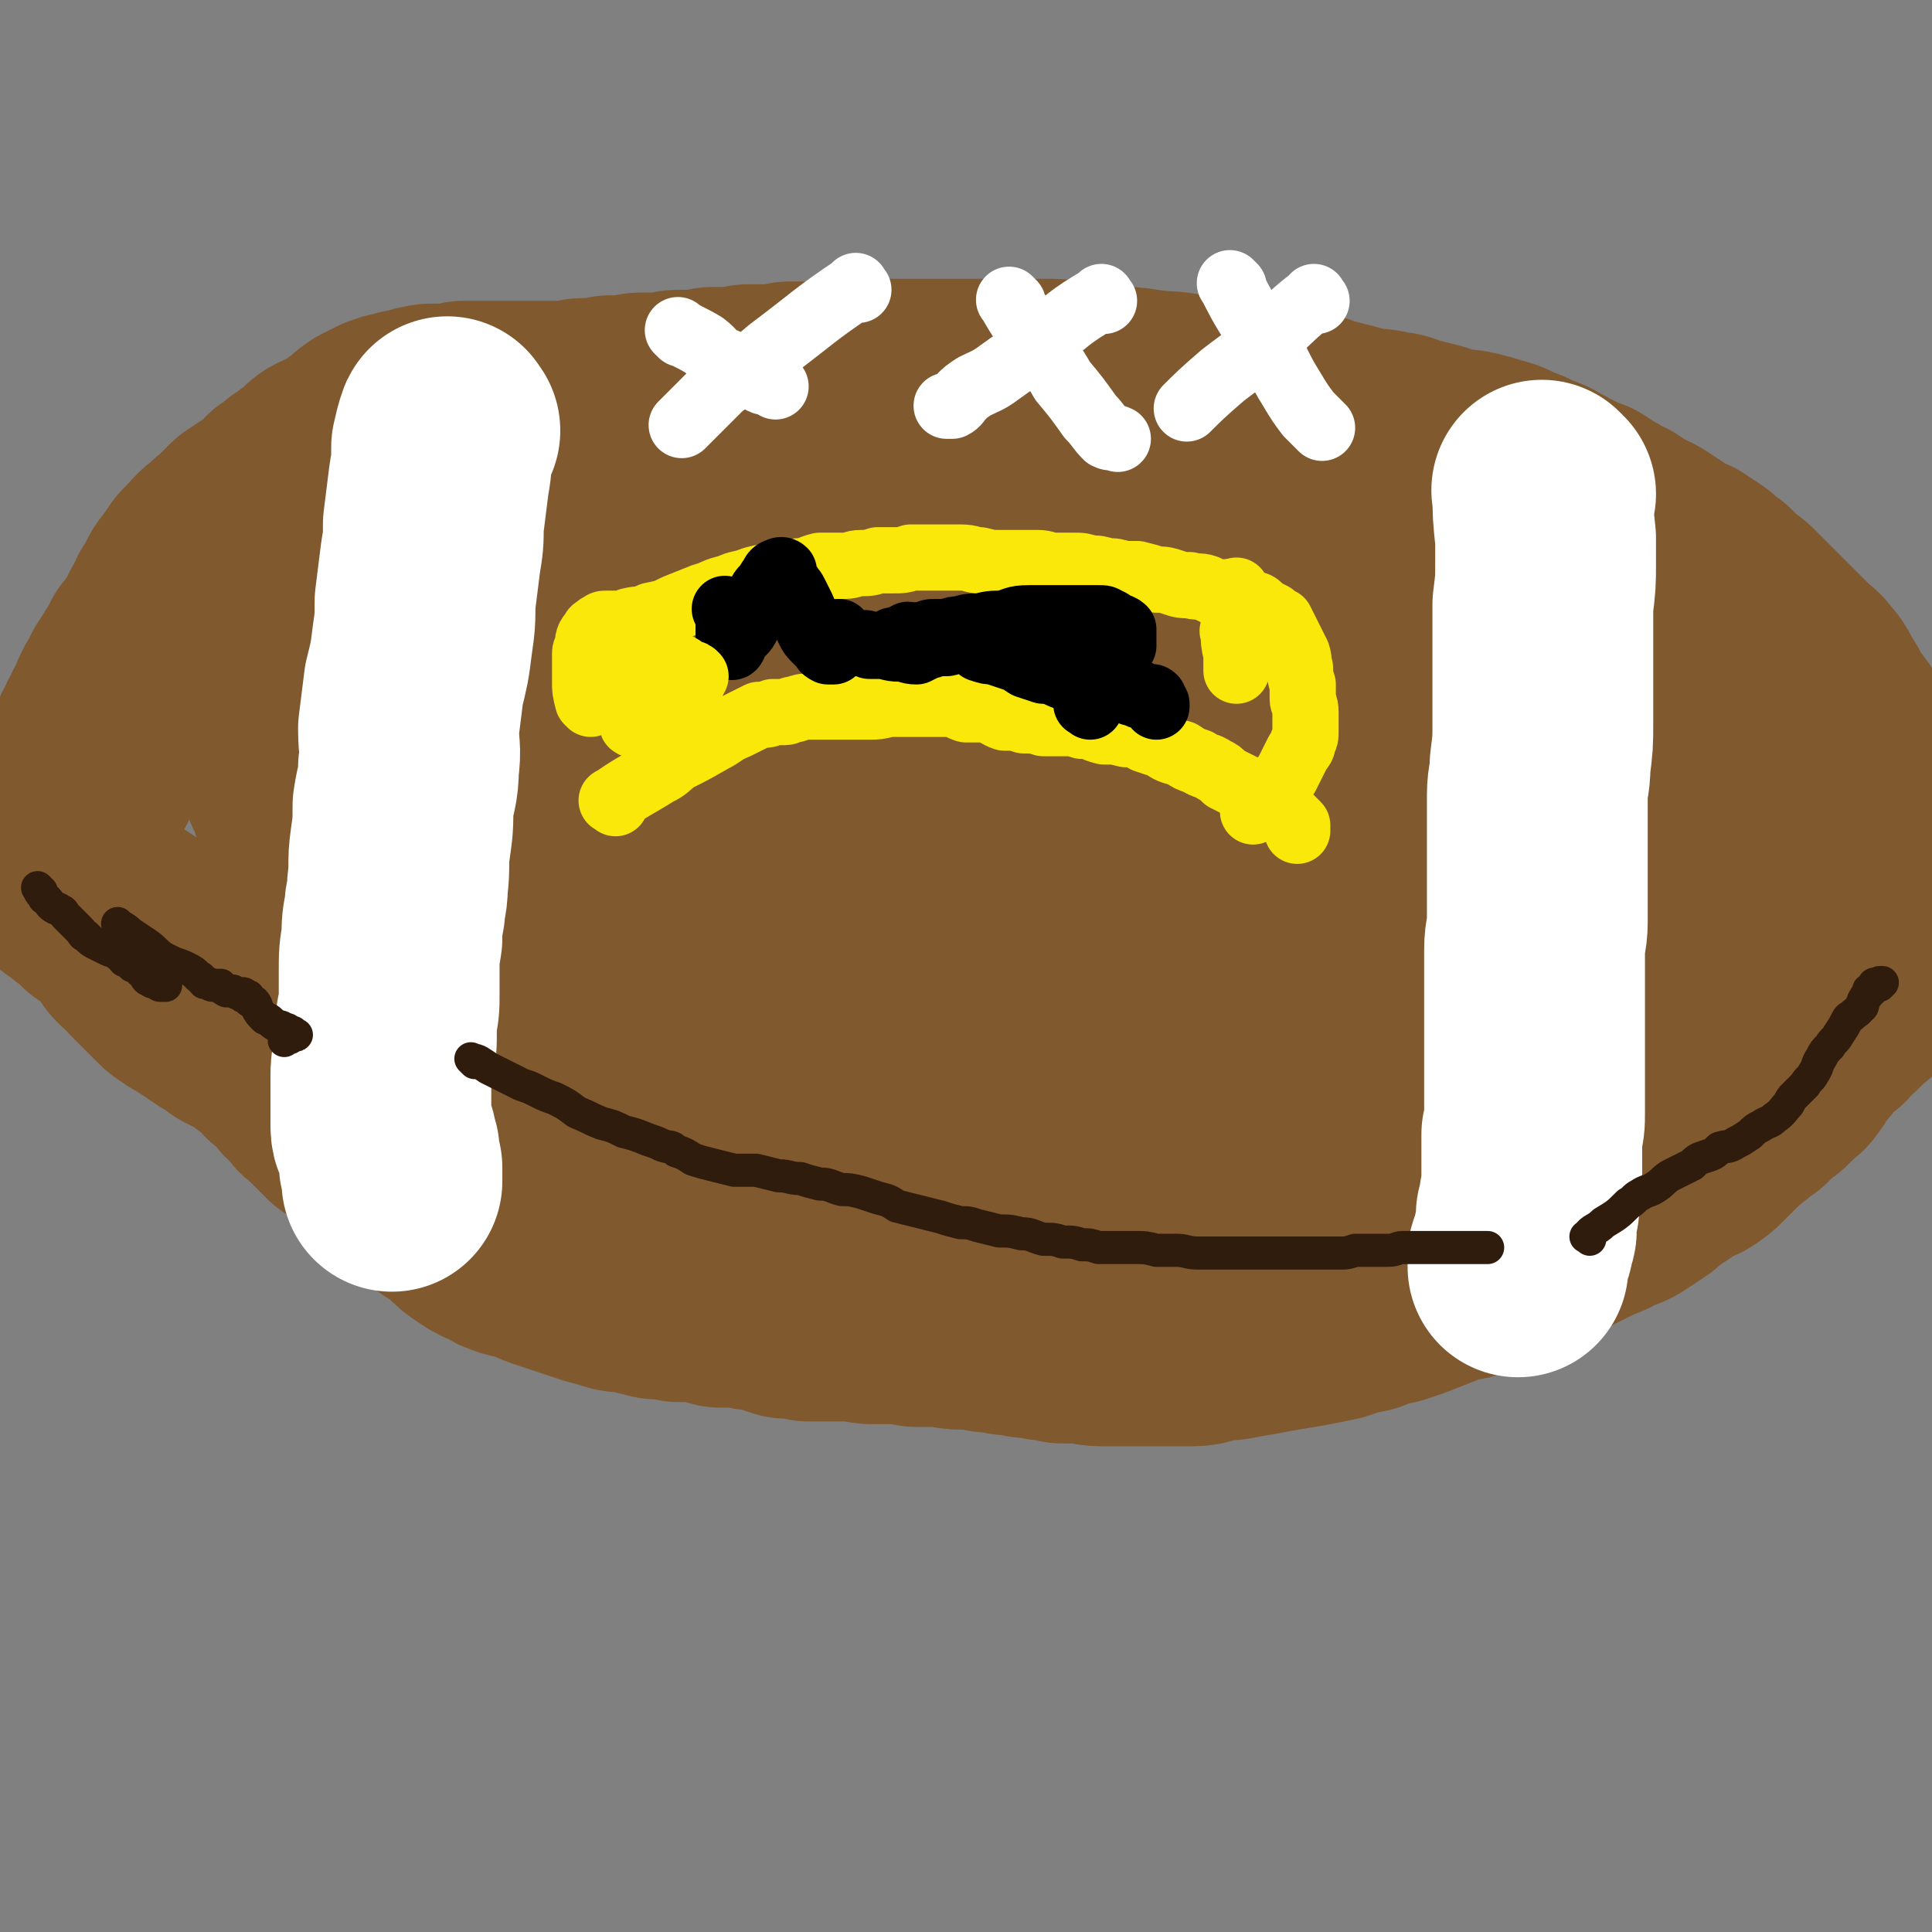 <svg viewBox='0 0 700 700' version='1.1' xmlns='http://www.w3.org/2000/svg' xmlns:xlink='http://www.w3.org/1999/xlink'><rect x="0" y="0" width="700" height="700" fill="#808080" stroke="none"/><g fill='none' stroke='#81592F' stroke-width='80' stroke-linecap='round' stroke-linejoin='round'><path d='M50,343c-1,-1 -2,-2 -1,-1 0,0 1,1 3,2 1,2 1,2 3,4 1,1 1,1 2,2 3,3 3,3 6,6 0,0 1,0 1,1 1,1 1,1 3,2 1,1 1,1 3,2 1,1 1,0 3,2 2,0 2,1 3,2 2,1 2,1 3,2 2,1 2,1 4,2 1,1 1,1 2,2 2,1 2,1 4,2 2,1 2,1 4,2 1,1 1,1 2,2 2,1 1,1 3,2 1,1 1,0 3,2 1,1 1,1 2,3 1,1 1,0 2,1 2,2 2,2 3,3 1,1 1,1 2,3 1,1 2,1 3,2 1,1 0,1 1,2 1,2 2,2 3,3 1,1 1,1 2,2 1,1 1,1 2,2 1,1 1,1 2,2 1,1 1,1 2,2 2,1 2,1 3,2 2,1 2,1 3,2 2,1 2,1 3,3 2,1 2,1 4,3 2,1 3,1 4,3 4,3 4,3 7,7 3,3 4,3 7,5 2,3 3,3 5,5 4,2 4,2 7,5 3,3 3,3 6,5 3,2 3,2 6,3 3,2 3,2 6,3 3,1 3,0 6,1 3,1 3,2 6,3 3,1 3,1 6,2 3,1 3,1 6,2 3,1 3,1 6,2 4,1 4,1 7,2 3,1 3,0 7,1 4,1 4,1 8,2 4,0 4,0 8,1 4,0 4,0 8,0 3,0 3,1 7,2 3,0 3,0 6,0 3,0 3,0 6,1 3,0 3,0 6,1 3,1 3,1 6,2 2,0 2,0 4,0 2,0 2,0 4,1 2,0 2,0 5,0 2,0 2,0 4,0 1,0 1,0 3,0 3,0 3,0 5,0 3,0 3,1 6,1 4,0 4,0 8,0 4,0 4,0 8,1 4,0 4,0 8,0 4,0 4,1 9,1 4,0 4,0 9,1 3,0 3,0 7,1 4,0 4,0 7,1 4,0 4,0 7,1 3,0 3,0 6,1 4,0 4,0 7,0 3,0 3,1 7,1 4,0 4,0 8,0 4,0 4,0 8,0 4,0 4,0 9,0 4,0 4,0 8,0 4,0 4,-1 8,-2 5,0 5,0 10,-1 6,-1 6,-1 11,-2 6,-1 6,-1 12,-2 5,-1 5,-1 10,-2 6,-2 6,-2 11,-3 5,-2 5,-2 10,-3 6,-2 6,-2 11,-4 5,-2 5,-2 10,-4 4,-1 4,0 8,-2 5,-1 4,-2 9,-3 4,-2 4,-2 9,-4 4,-1 4,-2 8,-4 4,-2 4,-2 8,-4 4,-2 4,-2 8,-4 4,-2 4,-1 8,-4 4,-1 4,-1 7,-3 3,-2 3,-2 6,-4 3,-3 3,-2 6,-5 3,-1 3,-2 5,-4 3,-1 3,-1 6,-2 3,-2 3,-2 5,-4 2,-2 2,-2 4,-4 2,-2 2,-2 4,-4 2,-1 2,-2 4,-3 2,-2 2,-2 4,-3 2,-2 2,-2 4,-4 3,-2 3,-2 4,-3 2,-2 2,-2 3,-3 2,-2 2,-1 3,-3 1,-1 1,-1 2,-3 1,-1 1,-1 2,-3 1,-1 1,-1 2,-2 1,-2 1,-2 2,-3 1,-1 1,-1 2,-3 1,-1 1,-1 2,-2 1,-1 1,-1 2,-2 1,-1 1,-1 2,-2 1,-1 1,-1 2,-2 1,-1 1,-1 2,-2 1,0 1,0 2,-1 0,0 1,0 1,0 0,0 0,-1 0,-1 0,0 0,0 1,0 0,0 1,0 0,0 0,0 -1,0 -2,1 0,1 0,1 -1,2 0,0 0,0 -1,1 -1,0 0,0 -1,1 -1,0 -1,0 -2,1 0,0 0,0 -1,1 0,0 0,0 -1,1 -1,1 -1,1 -1,2 -1,0 -1,0 -2,0 0,1 0,1 -1,2 0,0 -1,0 -2,0 0,0 0,1 -1,1 -1,1 -1,0 -2,1 -1,0 -1,1 -2,1 -1,1 -1,0 -2,1 -1,1 -1,1 -2,2 -1,0 -1,0 -2,1 -1,0 -1,0 -2,1 -2,1 -2,1 -4,2 -1,0 -1,0 -2,1 -2,1 -2,1 -4,2 -2,1 -2,1 -4,2 -2,1 -2,1 -4,2 -3,1 -3,1 -5,2 -3,1 -3,1 -6,2 -3,1 -3,1 -5,2 -3,1 -3,1 -6,2 -3,0 -3,0 -6,1 -3,1 -3,1 -6,2 -3,1 -3,1 -6,2 -3,1 -3,1 -6,2 -3,1 -3,0 -6,1 -3,1 -3,1 -6,2 -4,1 -4,0 -7,1 -3,1 -3,1 -6,2 -3,1 -3,1 -6,2 -4,1 -4,1 -8,2 -4,1 -4,1 -7,2 -4,1 -4,1 -7,2 -4,1 -4,1 -7,2 -4,1 -4,1 -7,3 -3,1 -3,1 -6,2 -4,1 -4,1 -7,2 -4,1 -4,1 -7,2 -5,1 -5,1 -9,2 -3,1 -3,1 -7,2 -3,1 -3,1 -7,2 -3,1 -3,1 -7,2 -3,0 -3,0 -6,0 -4,0 -4,0 -8,1 -3,0 -3,0 -7,0 -4,0 -4,0 -8,0 -3,0 -3,1 -7,1 -3,0 -3,0 -7,0 -3,0 -3,0 -7,0 -3,0 -3,0 -7,0 -4,0 -4,0 -8,0 -3,0 -3,0 -7,0 -4,0 -4,0 -8,0 -3,0 -3,0 -7,0 -4,0 -4,0 -7,0 -3,0 -3,0 -7,0 -3,0 -3,-1 -6,-1 -3,0 -3,0 -6,-1 -3,0 -3,0 -7,0 -3,0 -3,-1 -6,-1 -3,-1 -3,-1 -6,-1 -3,0 -3,0 -6,-1 -2,0 -2,0 -4,-1 -2,0 -2,0 -4,0 -3,0 -3,0 -5,-1 -2,-1 -2,-1 -5,-2 -2,0 -2,0 -5,-1 -2,0 -2,0 -5,-1 -2,0 -2,0 -4,-1 -3,0 -3,0 -5,-1 -3,0 -3,0 -6,0 -2,0 -2,-1 -5,-1 -3,-1 -3,0 -6,-1 -3,-1 -2,-1 -5,-2 -3,0 -3,0 -6,-1 -3,0 -3,0 -6,-1 -2,0 -2,0 -5,-1 -2,0 -2,0 -5,-1 -3,0 -3,0 -5,0 -3,-1 -3,-1 -5,-2 -3,0 -3,-1 -5,-2 -2,0 -2,0 -4,-1 -3,0 -3,0 -5,-1 -2,0 -2,-1 -4,-2 -2,0 -2,0 -4,-1 -3,0 -3,-1 -5,-2 -2,0 -2,0 -5,-1 -2,-1 -2,-1 -4,-2 -3,-1 -3,-1 -5,-2 -3,-1 -3,-1 -5,-2 -3,-1 -3,-1 -6,-2 -3,-1 -3,-1 -6,-2 -3,-1 -3,-1 -6,-2 -3,-1 -3,-1 -6,-2 -3,-1 -3,-1 -6,-2 -3,-1 -3,-1 -6,-2 -3,-1 -3,0 -6,-2 -3,-1 -2,-1 -5,-3 -3,-1 -3,-1 -5,-2 -3,-1 -3,-1 -5,-2 -3,-1 -3,0 -5,-2 -3,-1 -3,-1 -5,-3 -3,-1 -3,-1 -5,-2 -3,-2 -3,-1 -5,-3 -3,-1 -2,-1 -5,-3 -3,-1 -3,-1 -6,-3 -3,-1 -3,-1 -6,-3 -3,-1 -3,-2 -6,-3 -3,-2 -3,-2 -7,-3 -3,-2 -3,-2 -7,-4 -3,-2 -3,-2 -7,-4 -3,-2 -3,-2 -6,-3 -4,-2 -4,-2 -8,-4 -3,-2 -3,-2 -5,-4 -3,-2 -3,-2 -5,-3 -4,-2 -4,-2 -7,-4 -2,-2 -2,-2 -4,-4 -2,-1 -2,-1 -4,-3 -2,-1 -2,-1 -4,-3 -1,-1 -1,0 -3,-2 -1,0 -1,0 -2,-2 0,-1 -1,-1 -1,-2 0,-1 0,-1 0,-2 0,-1 0,-1 0,-2 0,0 0,0 0,-1 0,0 0,0 0,0 0,-1 0,-1 0,-1 0,0 1,0 1,0 1,0 1,-1 1,-1 1,-1 1,0 1,0 1,0 1,0 1,-1 0,-1 0,-1 0,-1 0,-1 1,-1 1,-1 1,-1 0,-1 0,-2 0,0 1,0 1,-1 0,-1 0,-1 0,-2 0,-1 1,-1 1,-2 0,-1 0,-1 1,-2 0,-1 0,-1 1,-2 0,-1 0,-1 0,-2 0,-1 0,-1 1,-2 0,-1 1,-1 1,-2 1,-1 0,-1 1,-2 0,-1 1,-1 1,-2 1,-1 1,-1 1,-2 1,-1 0,-1 1,-2 0,-1 1,-1 1,-2 0,-1 0,-1 1,-2 0,-1 0,-1 0,-2 0,-1 1,-1 1,-2 1,-1 0,-1 1,-2 0,-1 1,-1 1,-2 1,-1 0,-1 1,-2 0,-1 1,-1 1,-2 1,-1 0,-1 1,-2 1,-2 1,-2 2,-3 0,-2 0,-2 1,-3 0,-2 1,-1 2,-3 0,-1 0,-1 1,-3 0,-1 1,-1 2,-3 1,-1 1,-1 1,-2 1,-2 2,-2 2,-3 2,-2 1,-2 2,-4 2,-2 2,-2 3,-4 1,-1 1,-1 2,-3 1,-2 1,-2 2,-4 1,-1 1,-1 2,-3 1,-2 0,-2 2,-4 1,-2 1,-2 2,-4 1,-2 1,-2 3,-4 1,-2 1,-2 2,-3 1,-2 1,-2 3,-3 1,-2 1,-2 3,-4 1,-1 1,-1 3,-2 1,-1 1,-2 3,-3 1,-1 1,-1 3,-3 1,-1 1,-1 3,-3 2,-1 2,-1 3,-2 2,-1 2,-1 4,-2 1,-1 2,-1 3,-3 2,-1 2,-1 3,-3 2,-1 2,-1 4,-3 1,-1 1,0 3,-2 1,-1 1,-1 3,-2 1,-1 1,-1 3,-3 1,-1 1,-1 3,-2 1,0 1,0 3,-1 2,0 2,-1 3,-2 2,-1 2,-1 3,-2 1,-1 1,-1 3,-2 1,0 0,-1 2,-2 1,-1 1,-1 3,-2 0,0 1,0 2,-1 1,0 1,0 2,-1 1,0 1,0 3,-1 1,0 1,0 2,0 1,0 1,0 2,-1 1,0 1,0 2,0 1,0 1,0 2,0 1,0 1,-1 2,-1 0,-1 0,0 0,0 1,0 1,0 1,0 1,0 1,0 1,0 0,0 0,-1 1,-1 0,0 0,0 1,0 0,0 0,0 0,0 1,0 1,0 1,0 1,0 1,0 1,0 1,0 1,0 1,0 1,0 1,0 1,0 1,0 1,0 1,0 1,0 1,0 1,0 1,0 1,0 1,0 1,0 1,0 2,0 1,0 1,0 2,-1 1,0 1,0 2,0 1,0 1,0 2,0 1,0 1,0 2,0 1,0 1,0 2,0 1,0 1,0 2,0 1,0 1,0 2,0 1,0 1,0 2,0 1,0 1,0 3,0 1,0 1,0 2,0 1,0 1,0 3,0 1,0 1,0 2,0 1,0 1,0 2,0 1,0 1,0 3,0 1,0 1,0 2,0 1,0 1,0 2,0 1,0 1,0 2,0 1,0 1,0 3,0 1,0 1,0 2,0 2,0 2,-1 3,-1 2,0 2,0 3,0 2,0 2,0 3,0 2,0 2,0 4,-1 1,0 1,0 3,0 2,0 2,0 4,0 2,0 2,-1 4,-1 2,0 2,0 4,0 2,0 2,0 5,0 2,0 2,-1 5,-1 3,0 3,0 6,0 3,0 3,0 6,-1 3,0 3,0 6,0 3,0 3,0 7,-1 3,0 3,0 6,0 4,0 4,0 9,-1 4,0 4,0 8,0 4,0 4,0 8,0 3,0 3,-1 6,-1 5,0 5,0 10,0 4,0 4,0 9,0 4,0 4,0 8,0 5,0 5,0 9,0 5,0 5,0 10,0 5,0 5,0 9,0 4,0 4,0 9,0 4,0 4,0 9,0 4,0 4,1 8,1 5,1 5,1 10,1 4,1 4,0 9,1 5,0 5,1 9,1 5,1 5,0 10,1 5,1 5,1 9,2 5,0 5,0 9,1 5,0 5,0 9,1 4,1 4,1 8,2 5,0 5,0 10,1 4,0 4,1 8,2 4,1 4,1 8,2 4,1 3,1 7,2 4,0 5,0 8,1 4,0 4,1 8,2 4,1 4,1 8,2 3,1 3,1 7,2 3,1 3,0 7,1 4,1 4,1 7,2 4,1 4,1 7,3 4,1 4,1 7,3 4,1 4,1 7,3 3,1 3,2 6,3 3,2 3,2 7,3 3,2 3,2 6,4 3,1 3,2 6,3 3,2 3,2 6,4 3,1 3,1 6,3 3,2 3,2 6,4 3,2 3,2 6,3 3,2 3,2 6,4 2,2 2,2 5,4 2,2 2,2 4,4 3,2 3,2 5,4 2,2 2,2 4,4 2,2 2,2 4,4 2,2 2,2 4,4 2,2 2,2 4,4 2,2 2,2 4,4 2,2 3,2 4,4 2,2 2,2 3,4 2,3 1,3 3,5 1,2 1,2 2,4 1,2 2,2 3,4 1,1 1,1 2,3 1,2 1,2 2,4 1,2 1,2 2,4 1,2 1,2 2,4 0,2 0,2 0,4 0,2 1,1 1,3 0,2 0,2 1,3 0,2 0,2 0,3 0,1 0,1 0,3 0,1 1,1 1,2 0,1 0,1 0,2 0,1 0,1 0,2 0,1 0,1 0,2 0,1 0,1 0,2 -1,2 0,2 -2,4 -16,10 -16,11 -33,19 -17,8 -17,8 -35,14 -16,5 -16,5 -32,9 -14,3 -14,3 -29,6 -11,1 -11,1 -22,2 -11,2 -11,2 -22,3 -14,3 -14,3 -28,5 -12,2 -12,2 -24,4 -15,3 -15,3 -30,6 -14,3 -14,3 -28,6 -10,2 -10,3 -21,5 -10,2 -10,3 -20,4 -9,2 -9,2 -18,2 -8,0 -8,0 -16,0 -9,0 -9,0 -18,-1 -10,0 -10,-1 -20,-2 -10,-1 -10,-1 -20,-2 -9,-1 -9,-1 -17,-2 -8,-1 -8,-1 -15,-2 -8,-1 -8,-1 -16,-2 -7,0 -7,0 -14,-1 -6,0 -6,-1 -12,-2 -5,-1 -5,-1 -10,-2 -5,-1 -5,-1 -9,-2 -5,-1 -5,-1 -10,-2 -4,-1 -4,0 -8,-2 -3,-1 -3,-1 -6,-3 -3,-2 -3,-2 -4,-3 -2,-2 -2,-2 -3,-4 -1,-2 -1,-2 -2,-4 -1,-3 -1,-3 -2,-7 -1,-4 -1,-5 -2,-9 -2,-6 -2,-6 -4,-12 -2,-6 -3,-6 -5,-13 -3,-7 -3,-7 -6,-15 -3,-6 -3,-6 -5,-13 -3,-6 -3,-6 -4,-12 -2,-5 -2,-5 -3,-10 0,-4 -1,-4 -1,-7 0,-3 0,-3 1,-7 0,-3 0,-3 2,-6 1,-3 1,-3 4,-5 3,-3 3,-3 6,-5 8,-4 8,-4 17,-7 13,-5 13,-5 26,-9 13,-5 13,-5 26,-9 12,-4 12,-4 24,-7 11,-2 11,-3 22,-5 10,-1 11,-1 21,-2 12,-2 12,-2 24,-3 11,-1 11,-1 23,-2 12,0 12,0 25,0 10,0 10,0 19,0 10,0 10,0 21,0 11,0 11,0 21,0 10,0 10,0 21,1 9,0 9,1 18,2 7,1 7,1 14,2 8,1 8,1 16,2 8,2 8,2 15,4 7,2 7,2 14,4 7,2 7,2 14,4 6,2 6,2 12,4 6,1 6,1 11,4 6,2 6,2 12,5 6,2 5,3 11,6 4,2 4,2 9,5 4,2 4,3 8,5 3,2 3,2 6,4 2,2 2,2 4,4 1,2 1,2 1,3 1,2 2,2 1,3 -11,7 -12,8 -25,12 -37,12 -38,9 -75,20 -21,6 -21,6 -41,13 -16,6 -16,6 -31,12 -10,3 -10,3 -19,6 -10,3 -10,3 -19,5 -9,2 -9,2 -17,4 -9,1 -10,1 -19,1 -11,1 -11,1 -23,2 -9,1 -9,1 -19,1 -11,0 -11,0 -22,0 -10,0 -10,0 -20,-1 -9,0 -9,0 -18,-2 -9,-1 -9,-1 -17,-3 -7,-1 -8,-1 -15,-3 -5,-2 -5,-2 -10,-5 -4,-2 -4,-2 -7,-4 -3,-2 -3,-2 -5,-4 -2,-2 -2,-2 -4,-4 -1,-1 -2,-1 -3,-3 -1,-1 -1,-1 -1,-3 0,-2 0,-2 0,-3 0,-2 0,-2 1,-4 0,-2 1,-2 2,-4 2,-3 3,-3 5,-5 5,-3 5,-3 10,-6 6,-3 6,-3 12,-6 9,-5 9,-4 18,-8 11,-4 11,-4 21,-8 10,-3 10,-3 20,-6 11,-2 11,-2 21,-4 9,-2 9,-2 19,-4 8,-1 9,0 17,-1 10,-1 10,-1 21,-1 11,0 11,0 21,0 11,0 11,0 22,0 10,0 10,0 21,1 9,0 9,1 18,2 8,1 8,1 16,2 8,1 8,0 15,2 8,1 8,1 16,2 7,1 7,1 13,3 6,1 6,1 12,2 6,1 6,1 12,3 5,0 5,1 9,2 5,1 5,1 9,2 4,1 4,1 8,2 4,1 4,1 9,2 3,0 3,0 6,1 4,1 4,1 7,3 3,1 3,1 6,2 4,1 4,1 7,3 3,1 3,1 6,2 3,1 3,1 6,3 3,1 3,1 6,2 3,1 3,1 6,2 2,0 2,0 5,2 2,0 2,1 4,2 1,0 1,1 3,1 0,0 2,0 1,0 -3,-1 -4,-1 -9,-2 -33,-5 -32,-5 -66,-9 -26,-4 -26,-4 -52,-6 -20,-1 -20,0 -40,0 -15,0 -15,1 -29,1 -13,0 -13,0 -25,1 -14,0 -14,0 -27,0 -12,0 -12,0 -23,0 -12,0 -12,0 -25,0 -11,0 -11,0 -21,0 -6,0 -6,0 -12,1 -4,0 -4,0 -8,0 -2,0 -2,0 -4,0 -1,0 -1,0 -2,0 0,0 -1,0 0,0 0,0 1,0 2,0 1,0 0,1 2,2 2,1 2,1 5,2 17,2 18,2 35,3 26,2 26,1 52,3 19,2 19,2 39,4 18,2 18,2 35,4 14,2 14,2 27,4 12,1 12,1 24,3 12,2 12,2 23,4 8,2 8,2 16,3 9,1 9,1 17,2 9,1 9,0 18,2 7,0 6,1 13,2 6,0 6,0 13,1 5,1 5,1 11,1 4,0 5,0 9,0 4,0 4,0 7,0 3,0 3,0 5,0 1,0 1,0 3,0 1,0 1,0 2,0 0,0 -1,1 -1,1 0,0 1,0 1,0 '/></g>
<g fill='none' stroke='#FFFFFF' stroke-width='80' stroke-linecap='round' stroke-linejoin='round'><path d='M560,179c-1,-1 -2,-2 -1,-1 0,7 0,8 1,17 0,4 0,4 0,9 0,7 0,7 -1,15 0,8 0,8 0,15 0,7 0,7 0,13 0,7 0,7 0,15 0,7 0,7 -1,15 0,6 -1,6 -1,11 0,6 0,6 0,11 0,6 0,6 0,12 0,6 0,6 0,13 0,5 0,5 0,10 0,5 -1,5 -1,10 0,4 0,4 0,8 0,4 0,4 0,8 0,5 0,5 0,10 0,4 0,4 0,8 0,4 0,4 0,8 0,4 0,4 0,9 0,4 0,4 0,8 0,4 0,4 -1,8 0,4 0,4 0,7 0,3 0,3 0,6 0,3 0,3 0,6 0,3 -1,3 -1,6 0,2 0,2 -1,4 0,2 0,2 0,4 0,1 0,1 0,2 0,1 -1,1 -1,2 0,1 0,1 0,2 0,1 -1,1 -1,2 0,0 0,0 0,1 0,1 -1,1 -1,2 0,1 0,1 0,2 0,1 0,1 0,2 0,0 0,0 0,0 '/><path d='M163,156c-1,-1 -1,-2 -1,-1 -1,2 -1,3 -2,7 0,6 0,6 -1,12 -1,8 -1,8 -2,16 0,6 0,6 -1,12 -1,8 -1,8 -2,16 0,7 0,7 -1,14 -1,8 -1,8 -3,16 -1,8 -1,8 -2,16 0,7 1,7 0,14 0,7 -1,7 -2,14 0,7 0,7 -1,14 -1,7 0,7 -1,15 0,5 -1,5 -1,9 -1,5 -1,5 -1,10 -1,6 -1,6 -1,12 0,4 0,4 0,8 0,5 0,5 -1,9 0,4 0,4 0,8 0,3 -1,3 -1,6 -1,4 -1,4 -1,7 0,3 0,3 0,6 0,3 0,3 0,6 0,3 0,3 0,6 0,3 1,3 2,5 0,2 0,2 1,4 0,2 0,2 0,4 0,1 0,1 1,2 0,1 0,1 0,2 0,1 0,1 0,2 0,0 0,0 0,1 '/></g>
<g fill='none' stroke='#FFFFFF' stroke-width='24' stroke-linecap='round' stroke-linejoin='round'><path d='M247,121c-1,-1 -2,-2 -1,-1 3,2 4,2 9,5 4,3 3,4 8,6 3,2 4,2 8,4 3,1 2,1 5,3 2,1 2,0 4,1 1,1 1,1 1,1 '/><path d='M311,105c-1,-1 -1,-2 -1,-1 -15,10 -15,11 -31,23 -8,7 -9,6 -18,13 -4,4 -4,4 -8,8 -1,1 -1,1 -3,3 -1,1 -1,1 -2,2 0,0 -1,1 -1,1 '/><path d='M367,110c-1,-1 -2,-2 -1,-1 4,7 5,8 10,16 5,7 5,6 9,13 5,6 5,6 10,13 3,3 3,4 6,7 2,1 2,0 4,1 '/><path d='M400,109c-1,-1 -1,-2 -1,-1 -12,7 -12,8 -23,17 -7,5 -7,5 -14,10 -4,3 -5,3 -9,5 -3,2 -3,2 -5,4 -1,1 -1,2 -3,3 0,0 -1,0 -2,0 0,0 0,0 0,0 '/><path d='M447,104c-1,-1 -2,-2 -1,-1 5,10 6,11 13,22 5,8 4,8 9,16 3,5 3,5 6,9 2,2 2,2 4,4 1,1 1,1 1,1 '/><path d='M477,109c-1,-1 -1,-2 -1,-1 -8,6 -8,7 -16,14 -8,8 -8,7 -17,14 -7,6 -9,8 -13,12 '/></g>
<g fill='none' stroke='#FAE80B' stroke-width='24' stroke-linecap='round' stroke-linejoin='round'><path d='M223,291c-1,-1 -2,-1 -1,-1 7,-5 8,-5 16,-10 4,-2 3,-2 7,-5 6,-3 6,-3 13,-7 4,-2 4,-3 9,-5 2,-1 2,-1 4,-2 2,-1 2,-1 4,-2 3,0 3,0 5,-1 2,0 2,0 4,0 2,0 2,-1 4,-1 3,-1 3,-1 5,-1 4,0 4,0 7,0 4,0 4,0 8,0 3,0 3,0 7,0 3,0 3,0 7,-1 4,0 4,0 7,0 4,0 4,0 8,0 3,0 3,0 6,0 4,0 4,1 7,2 4,0 4,0 7,0 4,1 4,2 7,3 4,0 4,0 7,1 4,0 4,0 7,1 4,0 4,0 8,0 3,0 3,0 6,1 4,0 4,1 8,2 4,0 4,0 8,1 4,0 4,0 7,2 3,1 3,1 6,2 3,2 3,2 7,3 3,2 3,2 6,3 3,2 3,1 6,3 2,1 2,1 4,3 2,1 2,1 4,2 2,1 2,1 4,2 2,1 2,1 4,2 2,1 2,0 4,2 2,0 1,1 3,2 1,1 1,1 2,2 1,1 1,1 2,2 1,1 1,1 2,2 0,0 0,0 1,1 0,1 0,1 0,2 '/><path d='M214,255c-1,-1 -1,-1 -1,-1 -1,-4 -1,-4 -1,-7 0,-5 0,-5 0,-10 0,-1 0,-1 1,-3 0,-2 0,-3 2,-5 0,-1 1,-1 2,-2 1,0 1,-1 2,-1 1,0 1,0 3,0 1,0 1,0 2,0 2,0 2,0 4,-1 4,-1 4,0 8,-2 5,-1 5,-1 9,-3 5,-2 5,-2 10,-4 4,-1 4,-2 9,-3 4,-2 4,-1 9,-3 4,-1 4,-1 8,-1 4,-1 4,-1 8,-2 4,0 4,-1 8,-2 4,0 5,0 9,0 3,0 3,-1 6,-1 3,0 3,0 6,-1 3,0 3,0 5,0 4,0 4,0 7,-1 3,0 3,0 6,0 3,0 3,0 6,0 3,0 3,0 6,0 4,0 4,1 7,1 4,1 4,1 7,1 4,0 4,0 7,0 4,0 4,0 7,0 3,0 3,1 7,1 3,0 3,0 6,0 3,0 3,0 6,1 3,0 3,0 6,1 3,0 3,0 6,1 3,0 3,0 5,0 4,1 4,1 7,2 3,0 3,0 6,1 3,1 3,1 6,1 3,1 3,0 6,1 2,1 2,1 4,2 3,0 3,-1 5,0 2,1 2,1 4,2 2,1 2,1 4,2 2,0 2,1 3,2 2,1 2,1 4,2 1,1 1,1 3,2 1,2 1,2 2,4 1,2 1,2 2,4 1,2 1,2 2,4 1,3 0,3 1,5 0,3 0,3 1,6 0,2 0,2 0,5 0,2 1,2 1,5 0,2 0,2 0,4 0,1 0,1 0,3 0,2 0,2 -1,4 0,2 -1,2 -2,4 -1,2 -1,2 -2,4 -1,2 -1,2 -2,4 -2,2 -2,2 -3,4 -2,1 -2,1 -3,3 -1,1 -1,1 -3,2 -1,1 -1,1 -2,2 -1,1 -1,1 -1,2 '/></g>
<g fill='none' stroke='#000000' stroke-width='24' stroke-linecap='round' stroke-linejoin='round'><path d='M264,222c-1,-1 -2,-2 -1,-1 0,0 0,1 1,3 0,3 0,3 0,6 0,1 0,1 0,2 0,1 0,2 1,2 0,1 1,0 1,-1 1,-1 0,-1 1,-2 1,-1 1,-1 2,-2 1,-1 1,-1 2,-3 1,-3 1,-3 2,-5 1,-3 0,-3 2,-5 1,-2 1,-2 2,-3 2,-2 1,-2 3,-4 0,-1 1,-2 2,-2 0,0 1,-1 2,0 0,1 0,1 0,2 1,2 1,2 2,3 1,2 1,1 2,3 1,2 1,2 2,4 1,2 1,2 2,5 0,2 0,2 1,4 1,2 1,2 3,4 1,1 1,1 2,2 1,1 0,1 2,2 0,0 1,0 2,0 0,0 0,-1 1,-2 0,0 0,0 1,-1 0,-1 0,-1 0,-2 0,0 0,0 0,-1 0,-1 0,-1 0,-1 0,0 0,0 1,1 1,1 1,1 1,1 1,1 1,1 2,2 1,0 1,0 2,0 1,0 1,0 2,0 2,0 2,0 3,1 2,0 2,0 4,0 3,0 3,1 7,1 3,0 3,1 6,1 2,-1 2,-1 4,-2 2,0 2,-1 4,-1 1,0 2,0 3,0 1,0 1,-1 2,-1 1,-1 1,-1 2,-1 0,0 0,0 1,0 0,0 -1,-1 -1,-1 0,0 1,0 2,0 1,0 1,1 2,2 1,0 1,0 2,1 1,1 1,1 2,2 3,1 3,1 5,1 3,1 3,1 6,2 3,1 3,1 6,3 3,1 3,1 6,2 2,0 2,0 5,1 2,1 2,1 5,2 2,0 2,-1 4,0 2,1 2,1 4,2 2,0 2,0 4,0 2,0 2,1 4,1 2,1 2,1 3,1 1,0 1,0 3,1 1,0 1,0 2,0 1,0 0,1 1,1 1,0 2,0 3,1 1,0 1,-1 2,0 0,0 0,1 0,1 0,1 1,1 1,1 0,0 0,0 0,1 0,0 0,0 0,0 '/><path d='M395,256c-1,-1 -2,-1 -1,-1 1,-4 2,-4 4,-8 3,-3 3,-3 5,-7 2,-3 2,-3 4,-6 0,-2 0,-2 0,-4 0,-1 0,-1 0,-2 0,0 -1,-1 -2,-1 0,0 -1,0 -2,-1 -1,0 0,-1 -2,-1 -1,-1 -1,-1 -3,-1 -2,0 -2,0 -5,0 -5,0 -5,0 -10,0 -5,0 -5,0 -10,0 -6,0 -5,1 -10,2 -4,0 -4,0 -8,1 -4,0 -4,0 -7,1 -2,0 -2,0 -5,1 -2,0 -2,0 -4,0 -2,0 -2,0 -4,1 -2,0 -2,0 -3,1 -2,0 -2,-1 -3,-1 -2,1 -1,1 -2,1 -1,1 -2,1 -3,1 0,0 -1,0 0,0 0,0 0,0 1,0 '/></g>
<g fill='none' stroke='#FAE80B' stroke-width='24' stroke-linecap='round' stroke-linejoin='round'><path d='M222,237c-1,-1 -2,-2 -1,-1 0,1 1,2 2,5 0,4 0,4 0,8 1,2 1,2 2,4 2,2 2,2 4,4 0,2 0,2 0,4 0,1 0,1 0,1 0,1 1,0 1,0 1,-1 1,-1 2,-2 1,-1 1,-1 2,-2 3,-1 3,-1 6,-3 3,-2 2,-2 5,-4 2,-1 2,-1 4,-2 1,0 1,-1 2,-2 0,-1 0,-1 1,-2 0,0 0,0 0,0 -1,-1 -1,-1 -2,-1 -1,0 -1,0 -2,-1 -1,-1 -1,-1 -3,-2 -3,0 -3,0 -6,-1 -3,0 -3,-1 -6,-1 -3,0 -3,0 -5,0 -2,0 -2,0 -4,0 -2,0 -2,1 -4,2 -1,0 -1,0 -1,0 '/><path d='M448,230c-1,-1 -2,-2 -1,-1 0,3 0,4 1,8 0,1 0,1 0,2 0,2 0,4 0,4 0,0 0,-2 0,-4 0,-2 0,-2 0,-4 0,-4 0,-4 0,-7 0,-3 0,-3 0,-6 0,-2 0,-2 0,-4 0,-1 0,-1 0,-2 0,-1 0,-1 0,-1 0,-1 0,-1 0,-1 '/></g>
<g fill='none' stroke='#301C0C' stroke-width='12' stroke-linecap='round' stroke-linejoin='round'><path d='M15,323c-1,-1 -2,-2 -1,-1 0,0 0,1 2,3 0,1 0,0 1,1 1,1 1,2 3,3 0,0 1,0 2,1 1,0 1,1 2,2 1,1 1,1 2,2 1,1 1,1 2,2 1,1 1,1 1,1 1,1 1,2 2,2 2,2 2,2 4,3 2,1 2,1 4,2 2,1 2,0 4,2 1,0 1,1 2,2 2,1 2,0 3,2 1,0 1,0 3,2 1,0 0,0 1,1 1,1 1,2 2,2 1,1 2,1 3,1 1,0 0,1 1,1 1,0 1,0 2,0 '/><path d='M172,385c-1,-1 -2,-2 -1,-1 2,0 3,1 6,3 2,1 2,1 4,2 2,1 2,1 4,2 2,1 2,1 4,2 3,1 3,1 5,2 4,2 4,2 7,3 4,2 4,2 8,5 5,2 4,2 9,4 4,1 4,1 8,3 4,1 4,1 9,3 3,1 3,1 5,2 3,1 3,0 5,2 3,1 3,1 6,3 3,1 3,1 7,2 4,1 4,1 8,2 4,0 4,0 8,0 4,1 4,1 8,2 4,0 4,1 8,1 3,1 3,1 7,2 4,0 4,1 8,2 3,0 3,0 7,1 3,1 3,1 6,2 4,1 4,1 7,3 4,1 4,1 8,2 4,1 4,1 8,2 3,1 3,1 7,2 3,0 3,0 6,1 4,1 4,1 8,2 4,0 4,0 8,1 4,0 4,1 8,2 4,0 4,0 7,1 4,0 4,0 7,1 3,0 3,0 6,1 3,0 3,0 7,0 3,0 3,0 7,0 3,0 3,0 7,1 4,0 4,0 7,0 4,0 4,1 8,1 3,0 3,0 6,0 3,0 3,0 6,0 3,0 3,0 6,0 4,0 4,0 7,0 3,0 3,0 7,0 3,0 3,0 6,0 3,0 3,0 7,0 3,0 3,0 6,0 3,0 3,0 6,-1 3,0 3,0 6,0 3,0 3,0 6,0 3,0 3,-1 5,-1 3,0 3,0 7,0 3,0 3,0 6,0 2,0 2,0 5,0 2,0 2,0 4,0 2,0 2,0 4,0 1,0 1,0 3,0 1,0 1,0 2,0 0,0 0,0 0,0 '/><path d='M576,449c-1,-1 -2,-1 -1,-1 2,-3 3,-2 6,-5 5,-3 5,-3 9,-7 2,-1 2,-2 4,-3 3,-2 3,-1 6,-3 3,-2 2,-2 5,-4 4,-2 4,-2 8,-4 2,-2 2,-2 5,-3 3,-1 3,-1 5,-3 3,-1 3,0 6,-2 2,-1 2,-1 5,-3 2,-2 2,-2 4,-3 3,-2 3,-1 5,-3 3,-2 3,-3 5,-5 1,-2 1,-2 2,-3 2,-2 2,-2 4,-4 1,-2 2,-2 3,-4 2,-3 1,-3 3,-6 1,-2 1,-2 3,-4 1,-2 2,-2 3,-4 2,-3 2,-3 3,-5 1,-2 1,-1 2,-2 2,-2 2,-1 3,-3 1,0 1,-1 1,-2 0,-1 1,-1 1,-2 0,0 0,0 1,-1 0,0 0,0 0,-1 0,0 0,0 0,0 0,-1 1,0 1,0 0,0 0,-1 0,-1 0,0 1,0 1,0 0,0 0,-1 0,-1 0,-1 0,0 1,0 0,0 1,0 1,0 0,0 0,-1 0,-1 0,0 1,0 1,0 '/><path d='M44,336c-1,-1 -2,-2 -1,-1 1,1 2,1 4,3 3,2 3,2 6,4 3,2 3,3 6,5 2,1 2,1 4,2 3,1 3,1 5,2 2,1 2,1 4,3 1,0 1,1 2,2 2,0 2,1 3,1 1,0 2,0 3,0 1,1 0,1 2,2 1,0 1,0 2,0 1,0 1,1 3,1 0,0 0,0 1,0 0,0 0,0 0,0 1,0 0,1 0,1 0,0 1,0 2,0 0,0 0,0 0,1 0,0 0,0 0,0 0,1 1,0 1,1 1,0 1,0 1,0 1,1 1,2 1,2 1,2 1,2 3,4 0,0 1,0 2,1 1,1 1,1 3,2 1,0 1,0 2,1 1,0 1,0 1,0 1,1 1,1 2,1 1,1 2,1 1,1 0,0 -1,0 -2,1 -1,0 -1,0 -2,1 0,0 0,0 0,0 '/></g>
</svg>